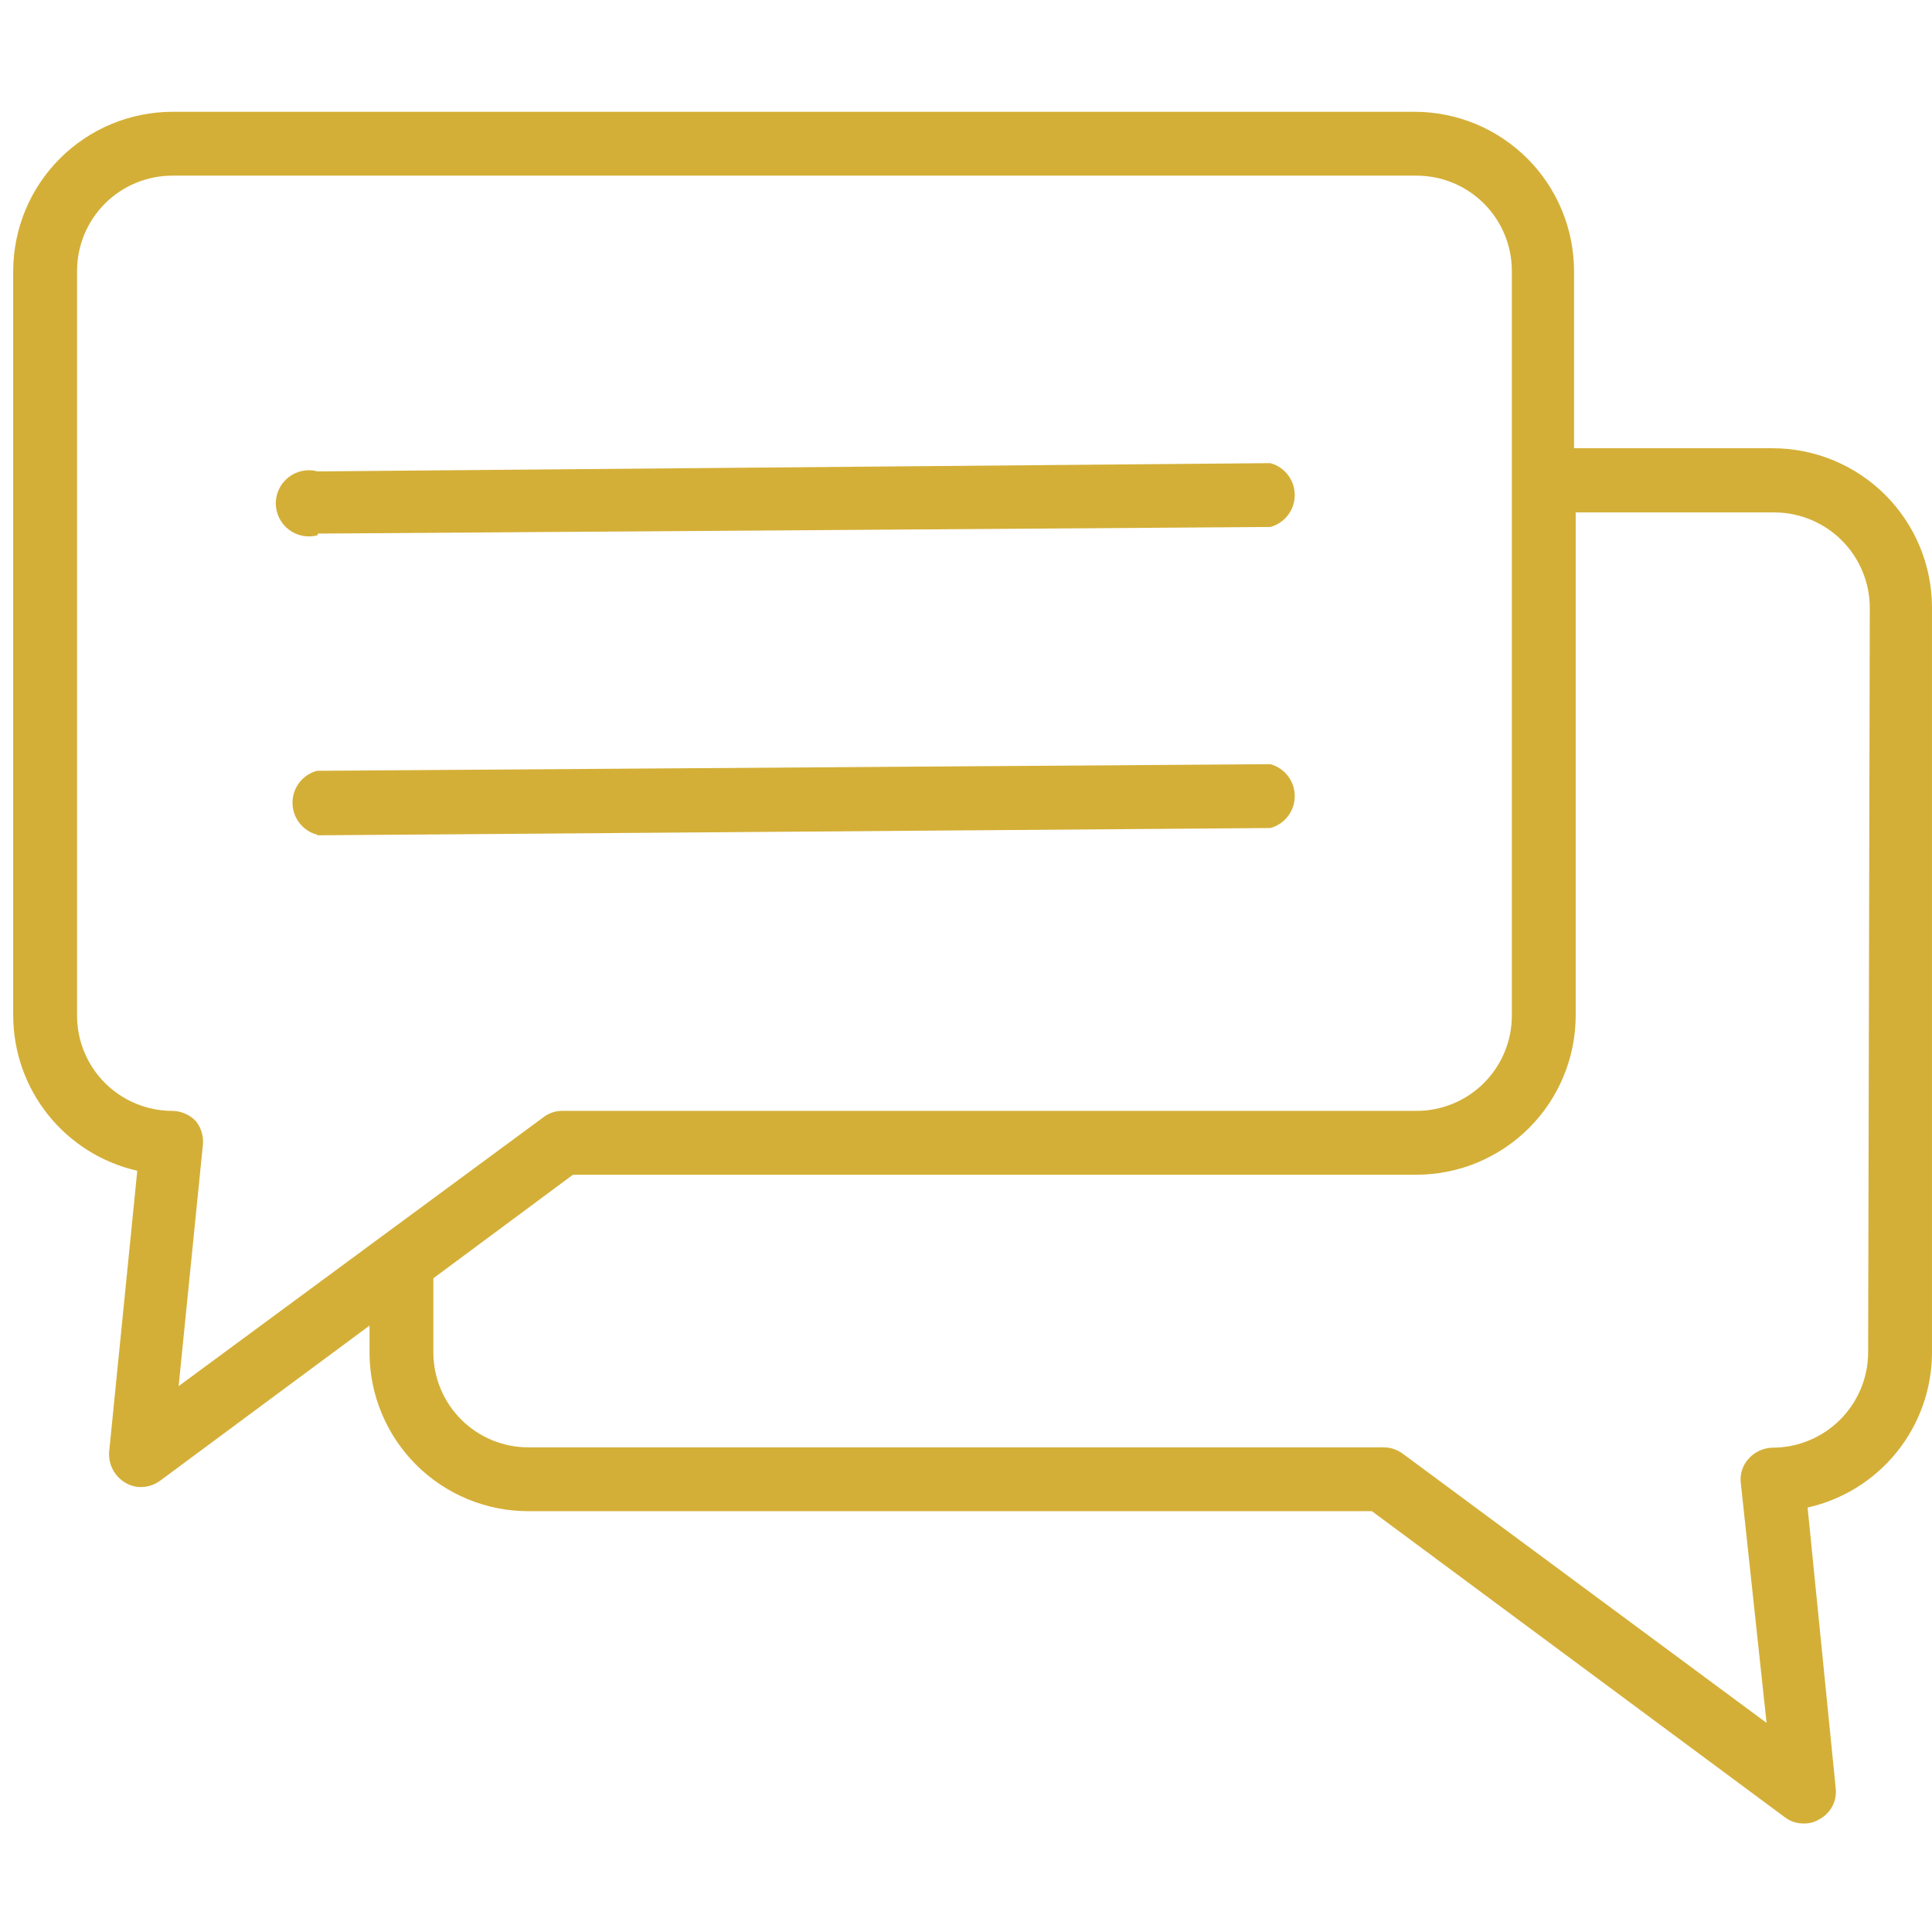 <svg xmlns="http://www.w3.org/2000/svg" xmlns:xlink="http://www.w3.org/1999/xlink" width="500" zoomAndPan="magnify" viewBox="0 0 375 375" height="500" preserveAspectRatio="xMidYMid meet" version="1.0"><defs><clipPath id="541f2b1776"><path d="M 2.562 21 L 375 21 L 375 354 L 2.562 354 Z M 2.562 21 " clip-rule="nonzero"/></clipPath></defs><path fill="#d4af37" d="M 61.703 103.57 L 246.574 102.285 C 247.254 102.102 247.887 101.812 248.469 101.418 C 249.055 101.027 249.562 100.551 249.988 99.992 C 250.418 99.43 250.746 98.816 250.973 98.148 C 251.195 97.48 251.309 96.797 251.309 96.09 C 251.309 95.387 251.195 94.699 250.973 94.031 C 250.746 93.363 250.418 92.75 249.988 92.191 C 249.562 91.629 249.055 91.152 248.469 90.762 C 247.887 90.367 247.254 90.078 246.574 89.895 L 61.641 91.5 C 61.164 91.371 60.68 91.297 60.188 91.277 C 59.691 91.262 59.203 91.301 58.719 91.395 C 58.234 91.488 57.77 91.637 57.32 91.84 C 56.867 92.043 56.449 92.293 56.055 92.594 C 55.664 92.895 55.312 93.234 54.996 93.617 C 54.684 93.996 54.418 94.406 54.199 94.852 C 53.98 95.293 53.816 95.754 53.703 96.234 C 53.59 96.715 53.535 97.203 53.535 97.695 C 53.535 98.188 53.59 98.676 53.703 99.156 C 53.816 99.637 53.98 100.098 54.199 100.539 C 54.418 100.984 54.684 101.395 54.996 101.777 C 55.312 102.156 55.664 102.496 56.055 102.797 C 56.449 103.098 56.867 103.348 57.32 103.551 C 57.77 103.754 58.234 103.902 58.719 103.996 C 59.203 104.094 59.691 104.129 60.188 104.113 C 60.68 104.094 61.164 104.023 61.641 103.891 Z M 61.703 103.57 " fill-opacity="1" fill-rule="nonzero"/><path fill="#d4af37" d="M 61.703 162.133 L 246.574 160.719 C 247.254 160.535 247.887 160.246 248.469 159.852 C 249.055 159.461 249.562 158.984 249.988 158.426 C 250.418 157.863 250.746 157.25 250.973 156.582 C 251.195 155.914 251.309 155.23 251.309 154.523 C 251.309 153.82 251.195 153.133 250.973 152.465 C 250.746 151.797 250.418 151.184 249.988 150.625 C 249.562 150.062 249.055 149.586 248.469 149.195 C 247.887 148.801 247.254 148.512 246.574 148.328 L 61.512 149.613 C 60.832 149.797 60.199 150.086 59.613 150.48 C 59.027 150.871 58.523 151.348 58.094 151.906 C 57.668 152.469 57.34 153.082 57.113 153.75 C 56.887 154.418 56.773 155.102 56.773 155.809 C 56.773 156.512 56.887 157.199 57.113 157.867 C 57.34 158.535 57.668 159.148 58.094 159.707 C 58.523 160.27 59.027 160.746 59.613 161.137 C 60.199 161.531 60.832 161.82 61.512 162.004 Z M 61.703 162.133 " fill-opacity="1" fill-rule="nonzero"/><g clip-path="url(#541f2b1776)"><path fill="#d4af37" d="M 344.047 87.004 L 305.52 87.004 L 305.52 52.586 C 305.52 51.574 305.465 50.566 305.363 49.562 C 305.266 48.555 305.113 47.555 304.914 46.566 C 304.719 45.574 304.469 44.594 304.176 43.629 C 303.879 42.66 303.539 41.711 303.152 40.777 C 302.762 39.844 302.332 38.93 301.855 38.039 C 301.375 37.148 300.855 36.281 300.293 35.441 C 299.734 34.602 299.129 33.789 298.488 33.008 C 297.848 32.227 297.168 31.48 296.453 30.766 C 295.738 30.051 294.992 29.371 294.211 28.73 C 293.43 28.09 292.617 27.488 291.777 26.926 C 290.938 26.363 290.07 25.844 289.18 25.367 C 288.289 24.887 287.375 24.457 286.441 24.066 C 285.508 23.68 284.559 23.34 283.594 23.043 C 282.625 22.75 281.645 22.504 280.656 22.305 C 279.664 22.105 278.664 21.957 277.66 21.855 C 276.652 21.754 275.645 21.703 274.633 21.699 L 33.449 21.699 C 32.441 21.703 31.43 21.754 30.426 21.855 C 29.418 21.957 28.422 22.105 27.43 22.305 C 26.438 22.504 25.457 22.75 24.492 23.043 C 23.523 23.34 22.574 23.68 21.641 24.066 C 20.707 24.457 19.793 24.887 18.902 25.367 C 18.012 25.844 17.148 26.363 16.305 26.926 C 15.465 27.488 14.656 28.09 13.875 28.73 C 13.094 29.371 12.344 30.051 11.629 30.766 C 10.914 31.48 10.234 32.227 9.594 33.008 C 8.953 33.789 8.352 34.602 7.789 35.441 C 7.227 36.281 6.707 37.148 6.23 38.039 C 5.754 38.93 5.32 39.844 4.934 40.777 C 4.543 41.711 4.203 42.66 3.91 43.629 C 3.613 44.594 3.367 45.574 3.168 46.566 C 2.969 47.555 2.82 48.555 2.719 49.562 C 2.617 50.566 2.566 51.574 2.562 52.586 L 2.562 197.129 C 2.566 198.867 2.715 200.594 3.012 202.309 C 3.305 204.02 3.742 205.695 4.316 207.336 C 4.895 208.977 5.605 210.559 6.449 212.078 C 7.293 213.598 8.254 215.035 9.34 216.395 C 10.426 217.754 11.617 219.012 12.918 220.168 C 14.215 221.324 15.598 222.363 17.07 223.289 C 18.543 224.211 20.086 225.004 21.691 225.668 C 23.297 226.332 24.949 226.859 26.645 227.246 L 21.188 281.762 C 21.141 282.359 21.176 282.957 21.297 283.547 C 21.418 284.137 21.617 284.695 21.895 285.23 C 22.172 285.766 22.52 286.25 22.934 286.684 C 23.348 287.121 23.812 287.492 24.332 287.797 C 25.281 288.367 26.309 288.645 27.414 288.633 C 28.762 288.609 29.984 288.203 31.074 287.41 L 71.723 257.297 L 71.723 262.562 C 71.723 263.57 71.773 264.574 71.875 265.578 C 71.977 266.582 72.125 267.578 72.324 268.566 C 72.523 269.555 72.77 270.531 73.062 271.496 C 73.359 272.457 73.699 273.406 74.086 274.336 C 74.473 275.27 74.906 276.176 75.383 277.066 C 75.859 277.953 76.375 278.816 76.938 279.656 C 77.5 280.492 78.102 281.301 78.742 282.078 C 79.383 282.855 80.059 283.602 80.773 284.316 C 81.484 285.027 82.23 285.703 83.012 286.34 C 83.793 286.98 84.602 287.578 85.441 288.137 C 86.277 288.699 87.141 289.215 88.031 289.691 C 88.922 290.164 89.832 290.594 90.762 290.98 C 91.695 291.363 92.645 291.703 93.609 291.996 C 94.574 292.289 95.551 292.531 96.539 292.73 C 97.527 292.926 98.523 293.074 99.527 293.172 C 100.531 293.27 101.535 293.32 102.543 293.32 L 266.285 293.32 L 346.422 352.715 C 347.523 353.551 348.766 353.957 350.148 353.938 C 351.234 353.949 352.238 353.672 353.164 353.102 C 353.695 352.816 354.172 352.461 354.594 352.035 C 355.02 351.609 355.371 351.129 355.652 350.598 C 355.934 350.066 356.129 349.504 356.242 348.914 C 356.352 348.32 356.379 347.727 356.312 347.129 L 350.855 292.613 C 352.551 292.234 354.203 291.715 355.812 291.055 C 357.422 290.398 358.965 289.609 360.441 288.688 C 361.914 287.77 363.305 286.734 364.605 285.578 C 365.906 284.426 367.102 283.172 368.191 281.816 C 369.277 280.461 370.246 279.023 371.094 277.504 C 371.938 275.988 372.652 274.406 373.23 272.77 C 373.812 271.129 374.25 269.453 374.547 267.738 C 374.844 266.027 374.992 264.301 374.996 262.562 L 374.996 117.953 C 374.996 116.941 374.949 115.93 374.848 114.922 C 374.75 113.914 374.602 112.91 374.402 111.918 C 374.207 110.922 373.961 109.941 373.664 108.969 C 373.371 108 373.031 107.047 372.641 106.109 C 372.254 105.176 371.82 104.258 371.344 103.363 C 370.867 102.473 370.344 101.602 369.781 100.758 C 369.219 99.918 368.617 99.105 367.973 98.32 C 367.328 97.535 366.648 96.785 365.934 96.07 C 365.215 95.352 364.465 94.672 363.684 94.031 C 362.898 93.387 362.086 92.785 361.242 92.219 C 360.398 91.656 359.531 91.137 358.637 90.66 C 357.742 90.18 356.828 89.75 355.891 89.359 C 354.953 88.973 354 88.633 353.031 88.336 C 352.062 88.043 351.078 87.797 350.086 87.598 C 349.09 87.402 348.09 87.254 347.082 87.152 C 346.07 87.055 345.062 87.004 344.047 87.004 Z M 38.074 217.676 C 37.477 217.031 36.777 216.531 35.973 216.176 C 35.172 215.816 34.328 215.633 33.449 215.621 C 32.844 215.621 32.242 215.594 31.637 215.531 C 31.035 215.473 30.438 215.387 29.844 215.266 C 29.25 215.148 28.66 215 28.082 214.824 C 27.504 214.648 26.934 214.445 26.375 214.215 C 25.812 213.984 25.266 213.723 24.734 213.438 C 24.199 213.152 23.68 212.844 23.176 212.504 C 22.672 212.168 22.188 211.809 21.719 211.426 C 21.25 211.039 20.801 210.633 20.375 210.207 C 19.945 209.777 19.539 209.328 19.156 208.859 C 18.77 208.395 18.41 207.906 18.074 207.402 C 17.738 206.898 17.426 206.379 17.141 205.848 C 16.855 205.312 16.598 204.766 16.363 204.207 C 16.133 203.645 15.93 203.078 15.754 202.496 C 15.578 201.918 15.43 201.332 15.312 200.738 C 15.195 200.145 15.105 199.543 15.047 198.941 C 14.988 198.34 14.957 197.734 14.957 197.129 L 14.957 52.586 C 14.957 51.98 14.988 51.375 15.047 50.773 C 15.105 50.172 15.195 49.574 15.312 48.977 C 15.43 48.383 15.578 47.797 15.754 47.219 C 15.93 46.637 16.133 46.07 16.363 45.508 C 16.598 44.949 16.855 44.402 17.141 43.867 C 17.426 43.336 17.738 42.816 18.074 42.312 C 18.41 41.809 18.77 41.324 19.156 40.855 C 19.539 40.387 19.945 39.938 20.375 39.508 C 20.801 39.082 21.25 38.676 21.719 38.289 C 22.188 37.906 22.672 37.547 23.176 37.211 C 23.68 36.875 24.199 36.562 24.734 36.277 C 25.266 35.992 25.812 35.734 26.375 35.5 C 26.934 35.27 27.504 35.066 28.082 34.891 C 28.66 34.715 29.25 34.566 29.844 34.449 C 30.438 34.332 31.035 34.242 31.637 34.184 C 32.242 34.121 32.844 34.094 33.449 34.094 L 274.953 34.094 C 275.559 34.094 276.164 34.121 276.766 34.184 C 277.371 34.242 277.969 34.332 278.562 34.449 C 279.156 34.566 279.742 34.715 280.324 34.891 C 280.902 35.066 281.473 35.27 282.031 35.5 C 282.59 35.734 283.137 35.992 283.672 36.277 C 284.207 36.562 284.727 36.875 285.23 37.211 C 285.73 37.547 286.219 37.906 286.688 38.289 C 287.156 38.676 287.602 39.082 288.031 39.508 C 288.461 39.938 288.867 40.387 289.25 40.855 C 289.633 41.324 289.996 41.809 290.332 42.312 C 290.668 42.816 290.977 43.336 291.266 43.867 C 291.551 44.402 291.809 44.949 292.039 45.508 C 292.273 46.07 292.477 46.637 292.652 47.219 C 292.828 47.797 292.973 48.383 293.094 48.977 C 293.211 49.574 293.301 50.172 293.359 50.773 C 293.418 51.375 293.449 51.98 293.449 52.586 L 293.449 197.129 C 293.449 197.734 293.418 198.34 293.359 198.941 C 293.301 199.543 293.211 200.145 293.094 200.738 C 292.973 201.332 292.828 201.918 292.652 202.496 C 292.477 203.078 292.273 203.645 292.039 204.207 C 291.809 204.766 291.551 205.312 291.266 205.848 C 290.977 206.379 290.668 206.898 290.332 207.402 C 289.996 207.906 289.633 208.395 289.25 208.859 C 288.867 209.328 288.461 209.777 288.031 210.207 C 287.602 210.633 287.156 211.039 286.688 211.426 C 286.219 211.809 285.73 212.168 285.23 212.504 C 284.727 212.844 284.207 213.152 283.672 213.438 C 283.137 213.723 282.59 213.984 282.031 214.215 C 281.473 214.445 280.902 214.648 280.324 214.824 C 279.742 215 279.156 215.148 278.562 215.266 C 277.969 215.387 277.371 215.473 276.766 215.531 C 276.164 215.594 275.559 215.621 274.953 215.621 L 109.156 215.621 C 107.797 215.613 106.578 216.02 105.496 216.844 L 34.672 269.047 L 39.359 222.43 C 39.469 221.582 39.41 220.75 39.188 219.926 C 38.969 219.102 38.594 218.352 38.074 217.676 Z M 362.605 262.625 C 362.598 263.23 362.562 263.832 362.496 264.434 C 362.434 265.031 362.34 265.629 362.215 266.219 C 362.094 266.809 361.941 267.395 361.762 267.969 C 361.582 268.547 361.371 269.113 361.137 269.668 C 360.902 270.223 360.641 270.77 360.352 271.297 C 360.062 271.828 359.75 272.344 359.41 272.844 C 359.07 273.344 358.711 273.824 358.324 274.289 C 357.938 274.754 357.531 275.199 357.102 275.625 C 356.672 276.047 356.223 276.453 355.754 276.832 C 355.285 277.215 354.801 277.57 354.297 277.902 C 353.793 278.238 353.277 278.547 352.742 278.828 C 352.211 279.109 351.664 279.367 351.105 279.598 C 350.547 279.828 349.977 280.027 349.398 280.203 C 348.82 280.375 348.238 280.523 347.645 280.641 C 347.051 280.758 346.457 280.844 345.855 280.902 C 345.254 280.961 344.652 280.992 344.047 280.992 C 343.18 281.012 342.352 281.199 341.559 281.555 C 340.77 281.914 340.078 282.41 339.488 283.047 C 338.883 283.68 338.438 284.41 338.156 285.242 C 337.875 286.074 337.785 286.926 337.883 287.797 L 342.891 334.414 L 272.258 282.148 C 271.164 281.355 269.945 280.949 268.598 280.926 L 102.543 280.926 C 101.941 280.926 101.34 280.898 100.742 280.84 C 100.141 280.781 99.547 280.691 98.957 280.574 C 98.367 280.457 97.781 280.312 97.207 280.137 C 96.629 279.961 96.062 279.762 95.504 279.531 C 94.949 279.301 94.406 279.043 93.875 278.762 C 93.344 278.477 92.824 278.168 92.324 277.836 C 91.824 277.5 91.34 277.141 90.875 276.762 C 90.406 276.379 89.961 275.977 89.535 275.551 C 89.109 275.125 88.703 274.68 88.32 274.215 C 87.938 273.75 87.578 273.27 87.242 272.77 C 86.906 272.27 86.598 271.754 86.312 271.223 C 86.027 270.695 85.766 270.148 85.535 269.594 C 85.305 269.039 85.098 268.473 84.922 267.898 C 84.746 267.32 84.598 266.738 84.48 266.148 C 84.359 265.559 84.27 264.965 84.211 264.363 C 84.148 263.766 84.117 263.164 84.113 262.562 L 84.113 248.113 L 111.211 228.016 L 274.953 228.016 C 275.965 228.012 276.973 227.961 277.98 227.859 C 278.984 227.762 279.984 227.609 280.977 227.41 C 281.969 227.211 282.945 226.965 283.914 226.672 C 284.879 226.375 285.832 226.035 286.766 225.648 C 287.699 225.258 288.609 224.828 289.5 224.348 C 290.395 223.871 291.258 223.352 292.098 222.789 C 292.938 222.227 293.75 221.625 294.531 220.984 C 295.312 220.344 296.062 219.664 296.777 218.949 C 297.492 218.234 298.168 217.488 298.809 216.707 C 299.453 215.926 300.055 215.113 300.617 214.273 C 301.18 213.434 301.699 212.566 302.176 211.676 C 302.652 210.785 303.086 209.871 303.473 208.938 C 303.859 208.004 304.203 207.055 304.496 206.086 C 304.793 205.121 305.039 204.141 305.238 203.148 C 305.434 202.16 305.586 201.16 305.688 200.156 C 305.789 199.148 305.84 198.141 305.84 197.129 L 305.84 99.461 L 344.367 99.461 C 344.977 99.461 345.578 99.492 346.184 99.551 C 346.785 99.609 347.387 99.699 347.98 99.816 C 348.574 99.934 349.164 100.082 349.742 100.258 C 350.324 100.434 350.895 100.637 351.457 100.867 C 352.016 101.098 352.562 101.359 353.098 101.645 C 353.633 101.93 354.152 102.238 354.66 102.574 C 355.164 102.91 355.648 103.273 356.121 103.656 C 356.59 104.039 357.039 104.445 357.469 104.875 C 357.898 105.301 358.305 105.75 358.691 106.219 C 359.078 106.688 359.438 107.172 359.777 107.676 C 360.113 108.18 360.426 108.699 360.715 109.23 C 361 109.766 361.262 110.312 361.496 110.871 C 361.727 111.434 361.934 112.004 362.113 112.582 C 362.289 113.16 362.438 113.75 362.559 114.344 C 362.68 114.938 362.77 115.535 362.832 116.141 C 362.891 116.742 362.922 117.348 362.926 117.953 Z M 362.605 262.625 " fill-opacity="1" fill-rule="nonzero"/></g></svg>